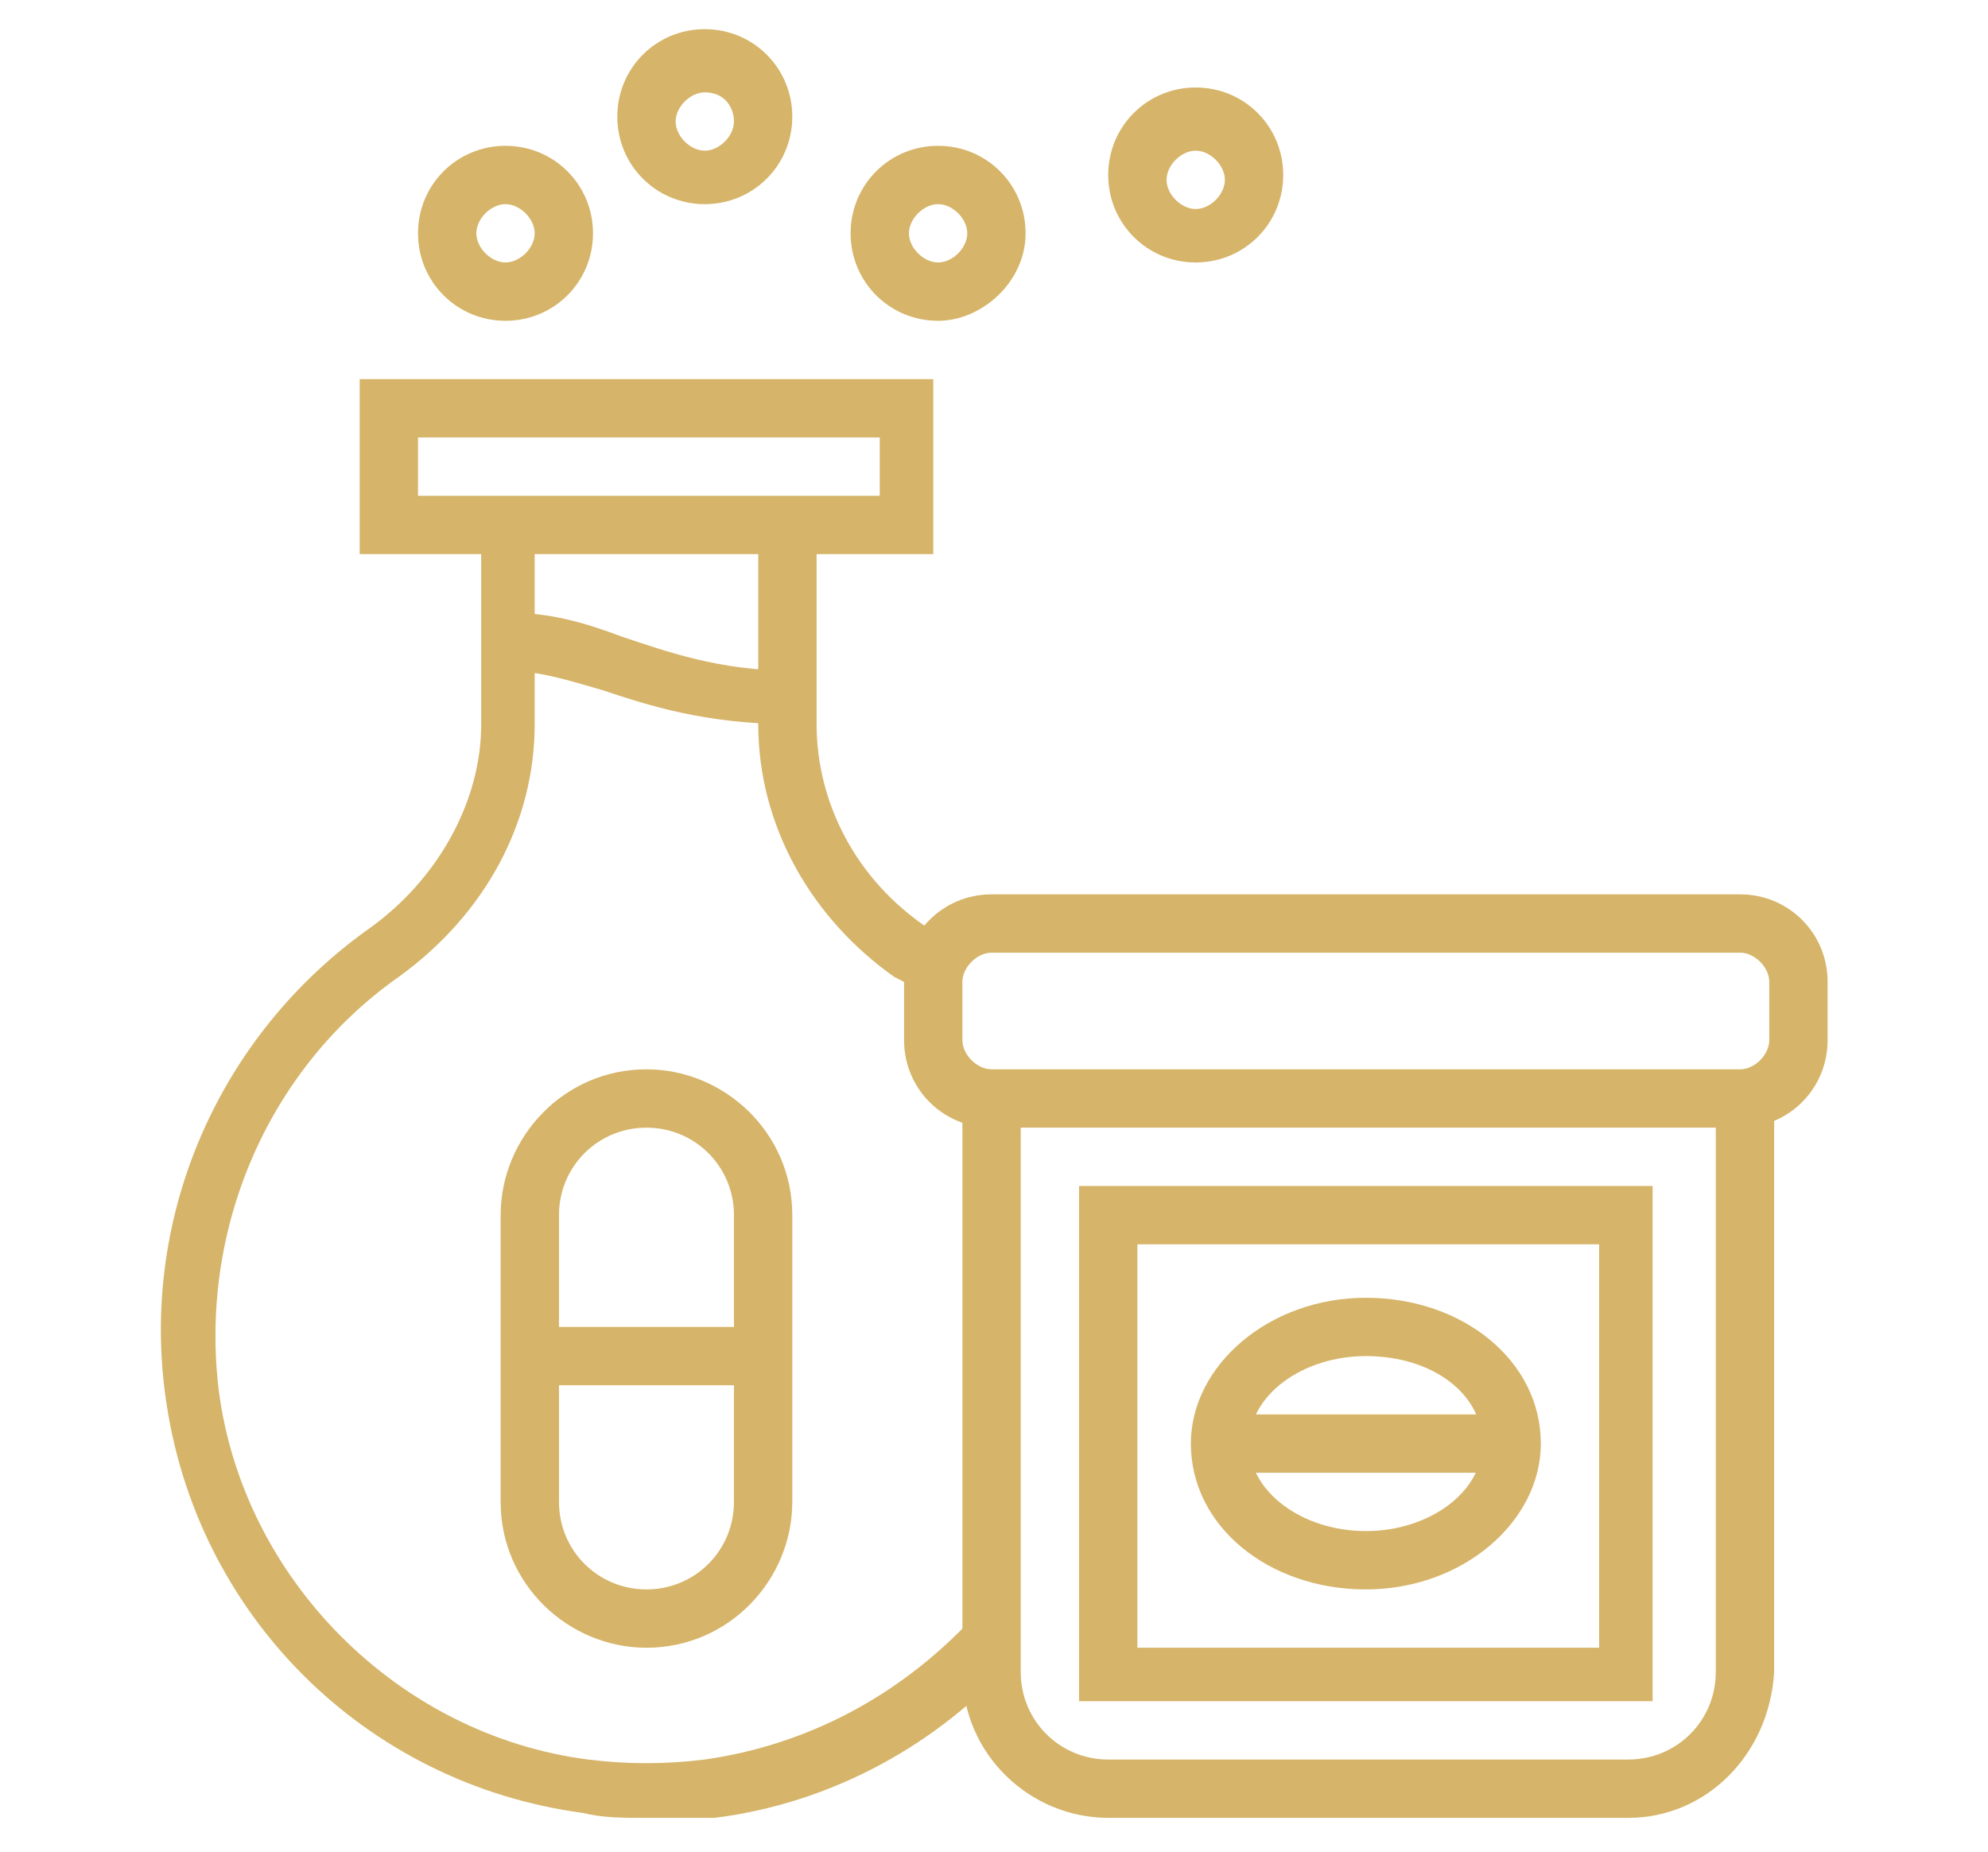 <?xml version="1.0" encoding="utf-8"?>
<!-- Generator: Adobe Illustrator 21.0.0, SVG Export Plug-In . SVG Version: 6.00 Build 0)  -->
<svg version="1.1" id="Layer_1" xmlns="http://www.w3.org/2000/svg" xmlns:xlink="http://www.w3.org/1999/xlink" x="0px" y="0px"
	 viewBox="0 0 40.9 38.1" style="enable-background:new 0 0 40.9 38.1;" xml:space="preserve">
<style type="text/css">
	.st0{fill:#D6B469;}
</style>
<path class="st0" d="M-38.8,32.5v-2.7c2.7-0.4,5.2-1.5,7.3-3.1l1.9,1.9c0.4,0.4,1.1,0.4,1.5,0l2-2c0.4-0.4,0.4-1.1,0-1.5l-1.9-1.9
	c1.6-2.1,2.6-4.6,3-7.3h2.7c0.6,0,1.1-0.5,1.1-1.1v-2.8c0-0.6-0.5-1.1-1.1-1.1h-2.7c-0.4-2.7-1.5-5.2-3-7.3l1.9-1.9
	c0.4-0.4,0.4-1.1,0-1.5l-2-2c-0.4-0.4-1.1-0.4-1.5,0l-1.9,1.9c-2.1-1.6-4.6-2.6-7.3-3.1v-2.7c0-0.6-0.5-1.1-1.1-1.1h-2.8
	c-0.6,0-1.1,0.5-1.1,1.1v2.7c-2.7,0.4-5.2,1.5-7.4,3l-1.9-1.9c-0.4-0.4-1.1-0.4-1.5,0l-2,2c-0.4,0.4-0.4,1.1,0,1.5l1.9,1.9
	c-1.6,2.1-2.7,4.6-3.1,7.4h-2.6c-0.6,0-1.1,0.5-1.1,1.1v2.8c0,0.6,0.5,1.1,1.1,1.1h2.6c0.4,2.7,1.5,5.3,3.1,7.4l-1.9,1.9
	c-0.4,0.4-0.4,1.1,0,1.5l2,2c0.4,0.4,1.1,0.4,1.5,0l1.9-1.9c2.1,1.6,4.6,2.6,7.4,3v2.7c0,0.6,0.5,1.1,1.1,1.1h2.8
	C-39.2,33.5-38.8,33.1-38.8,32.5z M-47.1,13.5c0-3.2,2.6-5.8,5.8-5.8c3.2,0,5.8,2.6,5.8,5.8s-2.6,5.8-5.8,5.8
	C-44.5,19.3-47.1,16.7-47.1,13.5z"/>
<g>
	<path class="st0" d="M19.3,11.4H7.4V7.8h11.8V11.4z M8.6,10.2h9.5V9H8.6V10.2z"/>
	<path class="st0" d="M13.3,33.9c-1.6,0-3-1.3-3-3V25c0-1.6,1.3-3,3-3c1.6,0,3,1.3,3,3v5.9C16.3,32.5,15,33.9,13.3,33.9z M13.3,23.2
		c-1,0-1.8,0.8-1.8,1.8v5.9c0,1,0.8,1.8,1.8,1.8c1,0,1.8-0.8,1.8-1.8V25C15.1,24,14.3,23.2,13.3,23.2z"/>
	<path class="st0" d="M11,27.3h4.7v1.2H11V27.3z"/>
	<path class="st0" d="M10.4,6.6c-1,0-1.8-0.8-1.8-1.8s0.8-1.8,1.8-1.8c1,0,1.8,0.8,1.8,1.8S11.4,6.6,10.4,6.6z M10.4,4.2
		c-0.3,0-0.6,0.3-0.6,0.6s0.3,0.6,0.6,0.6c0.3,0,0.6-0.3,0.6-0.6S10.7,4.2,10.4,4.2z"/>
	<path class="st0" d="M14.5,4.2c-1,0-1.8-0.8-1.8-1.8s0.8-1.8,1.8-1.8c1,0,1.8,0.8,1.8,1.8S15.5,4.2,14.5,4.2z M14.5,1.9
		c-0.3,0-0.6,0.3-0.6,0.6s0.3,0.6,0.6,0.6c0.3,0,0.6-0.3,0.6-0.6S14.9,1.9,14.5,1.9z"/>
	<path class="st0" d="M19.3,6.6c-1,0-1.8-0.8-1.8-1.8s0.8-1.8,1.8-1.8c1,0,1.8,0.8,1.8,1.8S20.2,6.6,19.3,6.6z M19.3,4.2
		c-0.3,0-0.6,0.3-0.6,0.6s0.3,0.6,0.6,0.6c0.3,0,0.6-0.3,0.6-0.6S19.6,4.2,19.3,4.2z"/>
	<path class="st0" d="M24.6,5.4c-1,0-1.8-0.8-1.8-1.8s0.8-1.8,1.8-1.8c1,0,1.8,0.8,1.8,1.8S25.6,5.4,24.6,5.4z M24.6,3.1
		c-0.3,0-0.6,0.3-0.6,0.6s0.3,0.6,0.6,0.6c0.3,0,0.6-0.3,0.6-0.6S24.9,3.1,24.6,3.1z"/>
	<path class="st0" d="M35.8,23.2H20.4c-1,0-1.8-0.8-1.8-1.8v-1.2c0-1,0.8-1.8,1.8-1.8h15.4c1,0,1.8,0.8,1.8,1.8v1.2
		C37.6,22.4,36.8,23.2,35.8,23.2z M20.4,19.6c-0.3,0-0.6,0.3-0.6,0.6v1.2c0,0.3,0.3,0.6,0.6,0.6h15.4c0.3,0,0.6-0.3,0.6-0.6v-1.2
		c0-0.3-0.3-0.6-0.6-0.6H20.4z"/>
	<path class="st0" d="M33.5,37.4H22.8c-1.6,0-3-1.3-3-3V22.6H21v11.8c0,1,0.8,1.8,1.8,1.8h10.7c1,0,1.8-0.8,1.8-1.8V22.6h1.2v11.8
		C36.4,36.1,35.1,37.4,33.5,37.4z"/>
	<path class="st0" d="M34.1,35H22.2V24.4h11.8V35z M23.4,33.9h9.5v-8.3h-9.5V33.9z"/>
	<path class="st0" d="M28.1,32.7c-2,0-3.6-1.3-3.6-3c0-1.6,1.6-3,3.6-3s3.6,1.3,3.6,3C31.7,31.3,30.1,32.7,28.1,32.7z M28.1,27.9
		c-1.3,0-2.4,0.8-2.4,1.8c0,1,1.1,1.8,2.4,1.8c1.3,0,2.4-0.8,2.4-1.8C30.5,28.7,29.5,27.9,28.1,27.9z"/>
	<path class="st0" d="M25.2,29.1h5.9v1.2h-5.9V29.1z"/>
	<path class="st0" d="M13.3,37.4c-0.5,0-0.9,0-1.3-0.1c-4.5-0.6-8-4.1-8.6-8.6c-0.5-3.7,1.1-7.4,4.2-9.6c1.4-1,2.3-2.6,2.3-4.2v-4.2
		H11v4.2c0,2-1,3.9-2.8,5.2c-2.7,1.9-4.1,5.2-3.7,8.5c0.5,3.9,3.7,7.1,7.6,7.6c0.8,0.1,1.6,0.1,2.4,0c2.1-0.3,4-1.3,5.5-2.9l0.9,0.8
		c-1.6,1.8-3.8,3-6.2,3.3C14.2,37.4,13.8,37.4,13.3,37.4z"/>
	<path class="st0" d="M18.9,20.4c-0.1-0.1-0.3-0.2-0.5-0.3c-1.7-1.2-2.8-3.1-2.8-5.2v-4.2h1.2v4.2c0,1.6,0.8,3.2,2.3,4.2
		c0.2,0.1,0.3,0.3,0.5,0.4L18.9,20.4z"/>
	<path class="st0" d="M16.3,14.9c-1.8,0-3-0.4-3.9-0.7c-0.7-0.2-1.3-0.4-2-0.4v-1.2c0.9,0,1.6,0.2,2.4,0.5c0.9,0.3,2,0.7,3.5,0.7
		V14.9z"/>
</g>
</svg>

